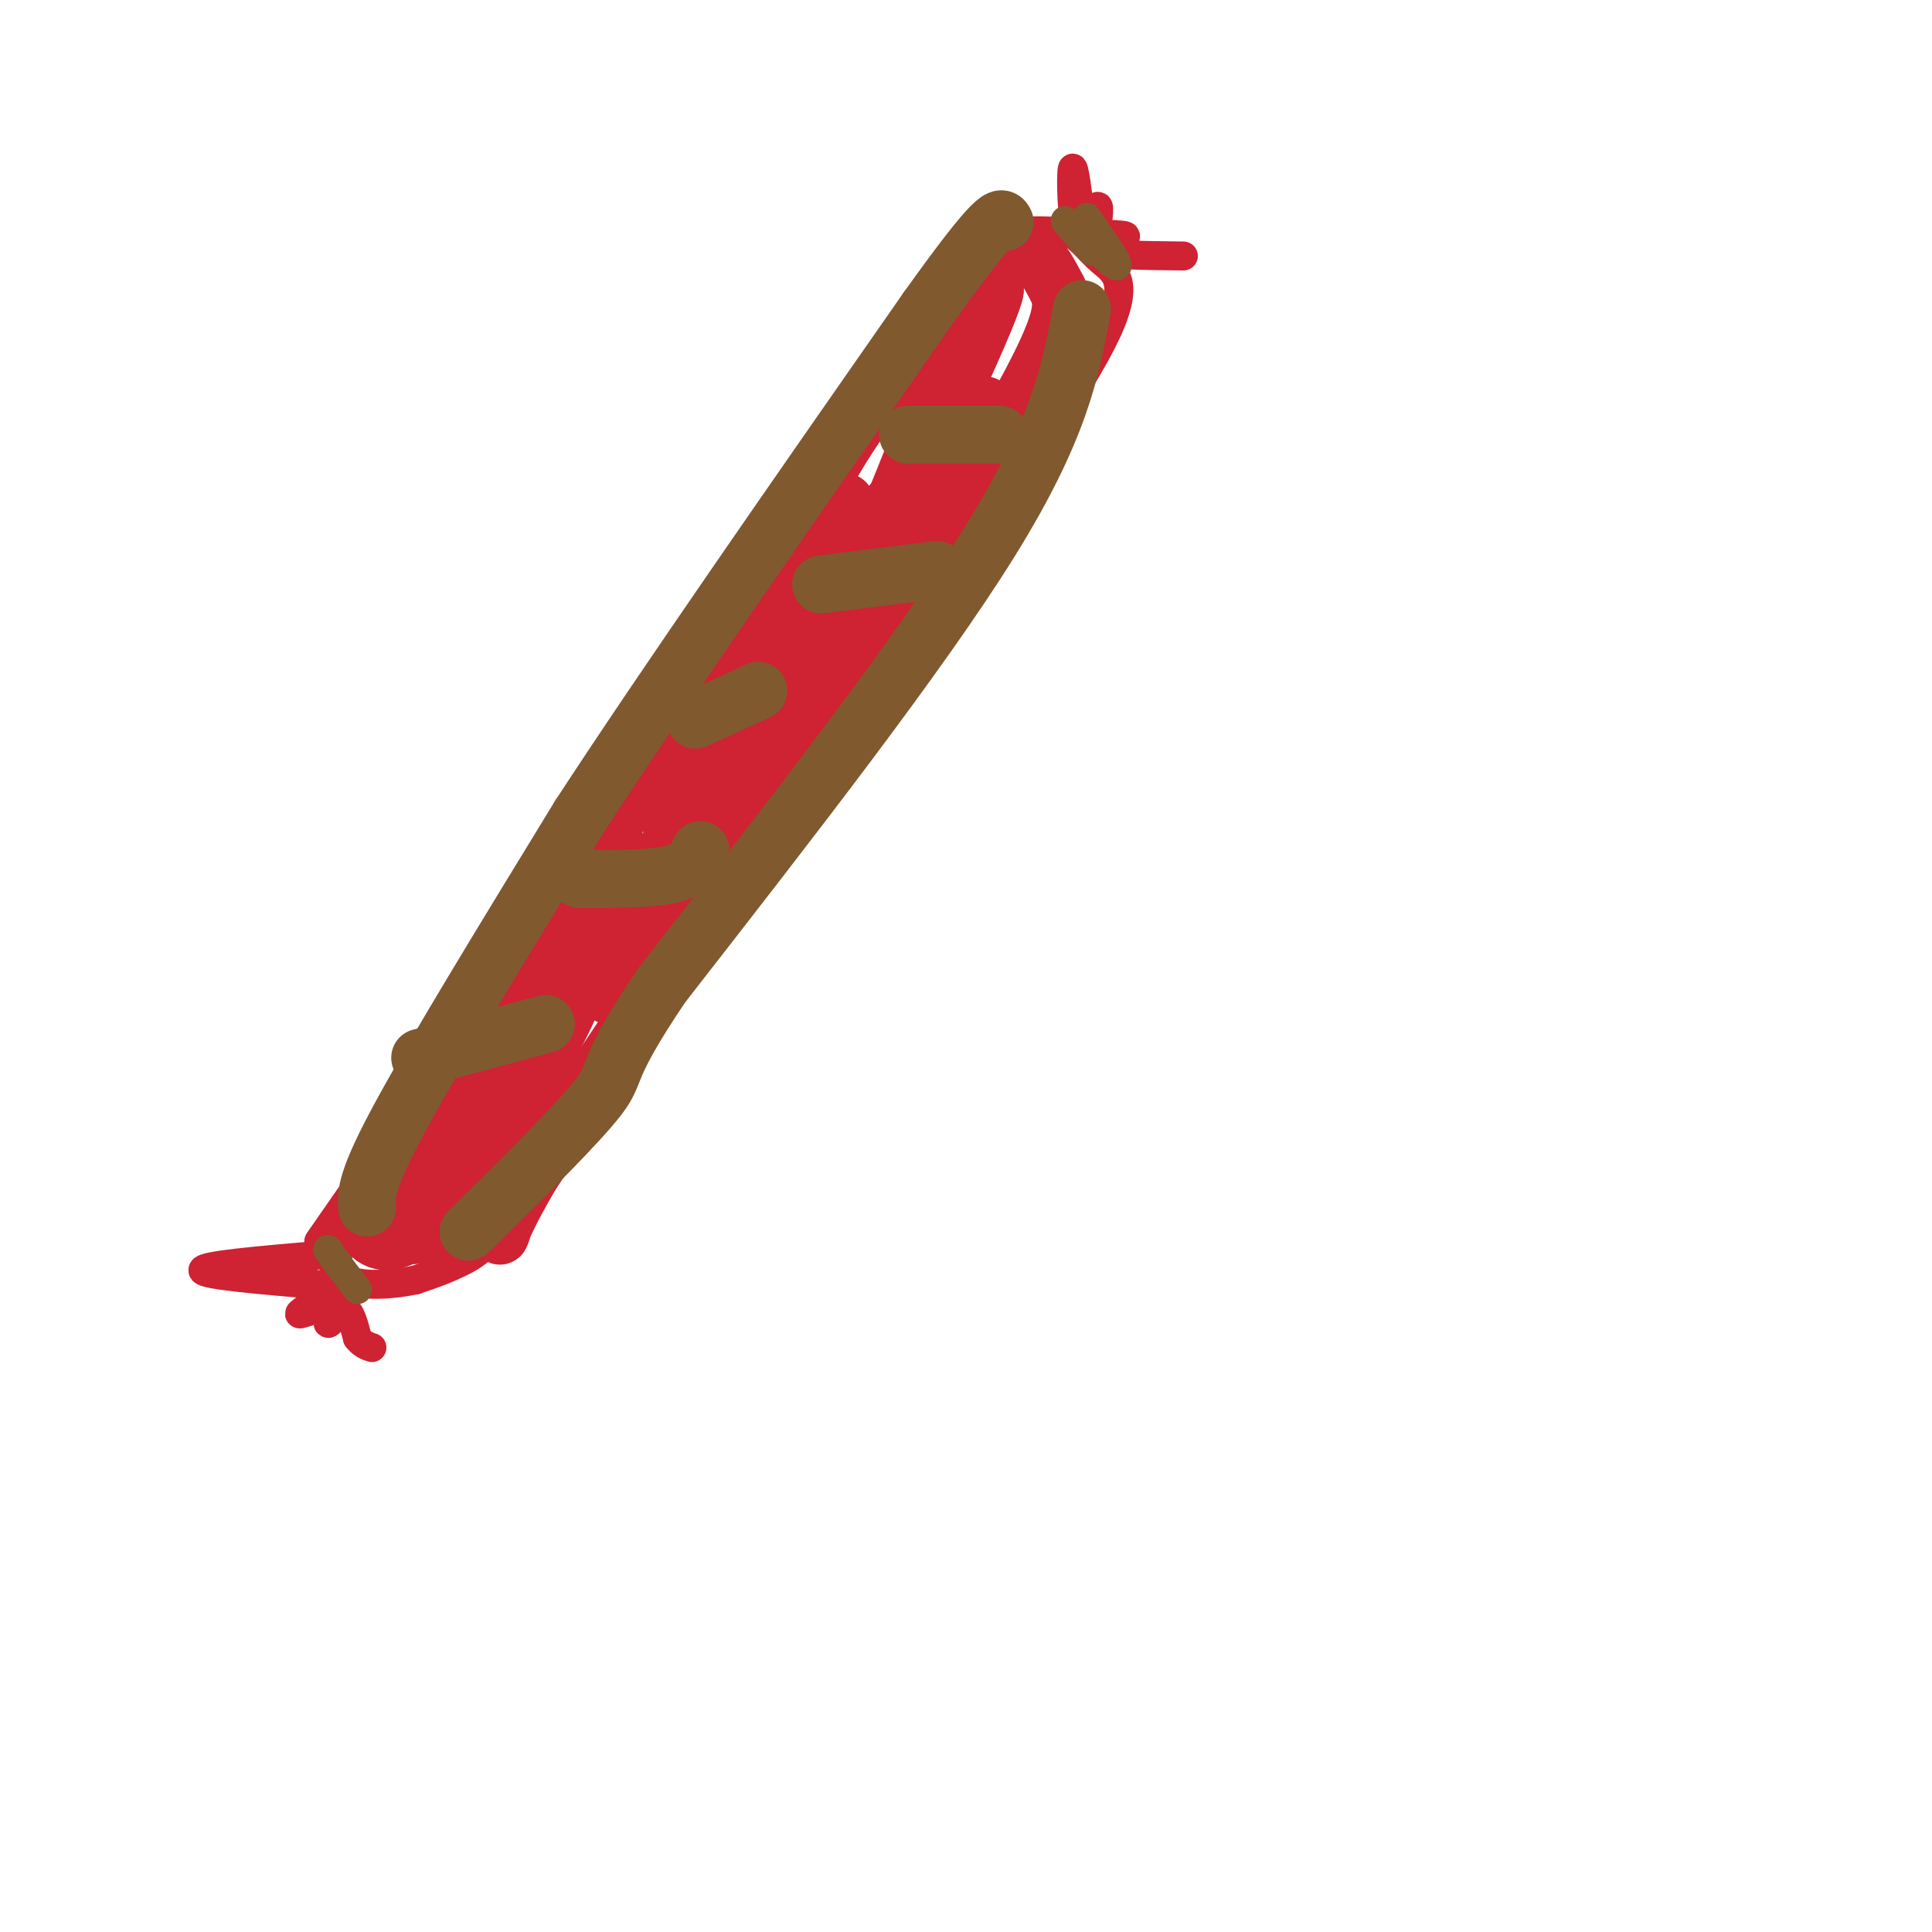 <svg viewBox='0 0 400 400' version='1.1' xmlns='http://www.w3.org/2000/svg' xmlns:xlink='http://www.w3.org/1999/xlink'><g fill='none' stroke='#cf2233' stroke-width='6' stroke-linecap='round' stroke-linejoin='round'><path d='M66,257c0.000,0.000 41.000,-59.000 41,-59'/><path d='M107,198c17.333,-26.833 40.167,-64.417 63,-102'/><path d='M170,96c16.000,-24.643 24.500,-35.250 30,-41c5.500,-5.750 8.000,-6.643 11,-7c3.000,-0.357 6.500,-0.179 10,0'/><path d='M221,48c2.679,1.071 4.375,3.750 7,6c2.625,2.250 6.179,4.071 1,15c-5.179,10.929 -19.089,30.964 -33,51'/><path d='M196,120c-18.167,27.333 -47.083,70.167 -76,113'/><path d='M120,233c-16.711,23.622 -20.489,26.178 -24,28c-3.511,1.822 -6.756,2.911 -10,4'/><path d='M86,265c-4.489,0.978 -10.711,1.422 -14,0c-3.289,-1.422 -3.644,-4.711 -4,-8'/><path d='M65,260c-11.583,1.000 -23.167,2.000 -23,3c0.167,1.000 12.083,2.000 24,3'/><path d='M66,266c2.279,2.027 -4.025,5.596 -4,6c0.025,0.404 6.378,-2.356 8,-2c1.622,0.356 -1.486,3.826 -2,4c-0.514,0.174 1.568,-2.950 3,-3c1.432,-0.050 2.216,2.975 3,6'/><path d='M74,277c1.000,1.333 2.000,1.667 3,2'/><path d='M224,47c-0.839,-6.720 -1.679,-13.440 -2,-12c-0.321,1.440 -0.125,11.042 1,13c1.125,1.958 3.179,-3.726 4,-5c0.821,-1.274 0.411,1.863 0,5'/><path d='M227,48c1.857,0.833 6.500,0.417 6,1c-0.500,0.583 -6.143,2.167 -5,3c1.143,0.833 9.071,0.917 17,1'/></g>
<g fill='none' stroke='#81592f' stroke-width='6' stroke-linecap='round' stroke-linejoin='round'><path d='M70,261c-1.333,-1.500 -2.667,-3.000 -2,-2c0.667,1.000 3.333,4.500 6,8'/><path d='M225,45c3.756,5.356 7.511,10.711 6,10c-1.511,-0.711 -8.289,-7.489 -10,-9c-1.711,-1.511 1.644,2.244 5,6'/></g>
<g fill='none' stroke='#cf2233' stroke-width='12' stroke-linecap='round' stroke-linejoin='round'><path d='M86,242c-4.489,3.578 -8.978,7.156 -10,10c-1.022,2.844 1.422,4.956 4,5c2.578,0.044 5.289,-1.978 8,-4'/><path d='M88,253c2.306,-0.979 4.072,-1.427 7,-7c2.928,-5.573 7.019,-16.270 8,-21c0.981,-4.730 -1.148,-3.494 -3,-2c-1.852,1.494 -3.426,3.247 -5,5'/><path d='M95,228c-2.789,6.033 -7.263,18.617 -9,24c-1.737,5.383 -0.737,3.565 2,3c2.737,-0.565 7.211,0.124 10,-3c2.789,-3.124 3.895,-10.062 5,-17'/><path d='M103,235c4.286,-8.000 12.500,-19.500 17,-32c4.500,-12.500 5.286,-26.000 8,-35c2.714,-9.000 7.357,-13.500 12,-18'/><path d='M140,150c3.250,-3.417 5.375,-2.958 11,-13c5.625,-10.042 14.750,-30.583 23,-44c8.250,-13.417 15.625,-19.708 23,-26'/><path d='M197,67c6.333,-7.733 10.667,-14.067 14,-15c3.333,-0.933 5.667,3.533 8,8'/><path d='M219,60c1.467,3.156 1.133,7.044 -7,22c-8.133,14.956 -24.067,40.978 -40,67'/><path d='M172,149c-17.000,26.833 -39.500,60.417 -62,94'/><path d='M110,243c-10.373,17.678 -5.306,14.872 -5,5c0.306,-9.872 -4.148,-26.812 -3,-38c1.148,-11.188 7.900,-16.625 9,-16c1.100,0.625 -3.450,7.313 -8,14'/><path d='M103,208c-1.069,3.585 0.258,5.546 6,-2c5.742,-7.546 15.900,-24.600 17,-24c1.100,0.600 -6.858,18.854 -5,18c1.858,-0.854 13.531,-20.815 16,-23c2.469,-2.185 -4.265,13.408 -11,29'/><path d='M126,206c4.472,-9.254 21.151,-46.888 26,-59c4.849,-12.112 -2.132,1.297 -7,10c-4.868,8.703 -7.622,12.699 -6,13c1.622,0.301 7.620,-3.095 15,-13c7.380,-9.905 16.141,-26.321 17,-30c0.859,-3.679 -6.183,5.377 -12,15c-5.817,9.623 -10.408,19.811 -15,30'/><path d='M144,172c-0.508,3.751 5.722,-1.873 12,-10c6.278,-8.127 12.605,-18.758 23,-43c10.395,-24.242 24.858,-62.096 26,-68c1.142,-5.904 -11.039,20.141 -11,23c0.039,2.859 12.297,-17.469 12,-14c-0.297,3.469 -13.148,30.734 -26,58'/><path d='M180,118c3.345,-0.905 24.708,-32.167 24,-34c-0.708,-1.833 -23.488,25.762 -32,34c-8.512,8.238 -2.756,-2.881 3,-14'/></g>
<g fill='none' stroke='#81592f' stroke-width='12' stroke-linecap='round' stroke-linejoin='round'><path d='M76,250c-0.167,-2.750 -0.333,-5.500 7,-19c7.333,-13.500 22.167,-37.750 37,-62'/><path d='M120,169c18.167,-27.833 45.083,-66.417 72,-105'/><path d='M192,64c14.667,-20.500 15.333,-19.250 16,-18'/><path d='M224,64c-2.250,12.333 -4.500,24.667 -19,48c-14.500,23.333 -41.250,57.667 -68,92'/><path d='M137,204c-12.267,18.178 -8.933,17.622 -13,23c-4.067,5.378 -15.533,16.689 -27,28'/><path d='M87,219c0.000,0.000 26.000,-7.000 26,-7'/><path d='M120,182c7.417,0.000 14.833,0.000 19,-1c4.167,-1.000 5.083,-3.000 6,-5'/><path d='M144,149c0.000,0.000 13.000,-6.000 13,-6'/><path d='M170,121c0.000,0.000 24.000,-3.000 24,-3'/><path d='M188,90c0.000,0.000 19.000,0.000 19,0'/></g>
</svg>